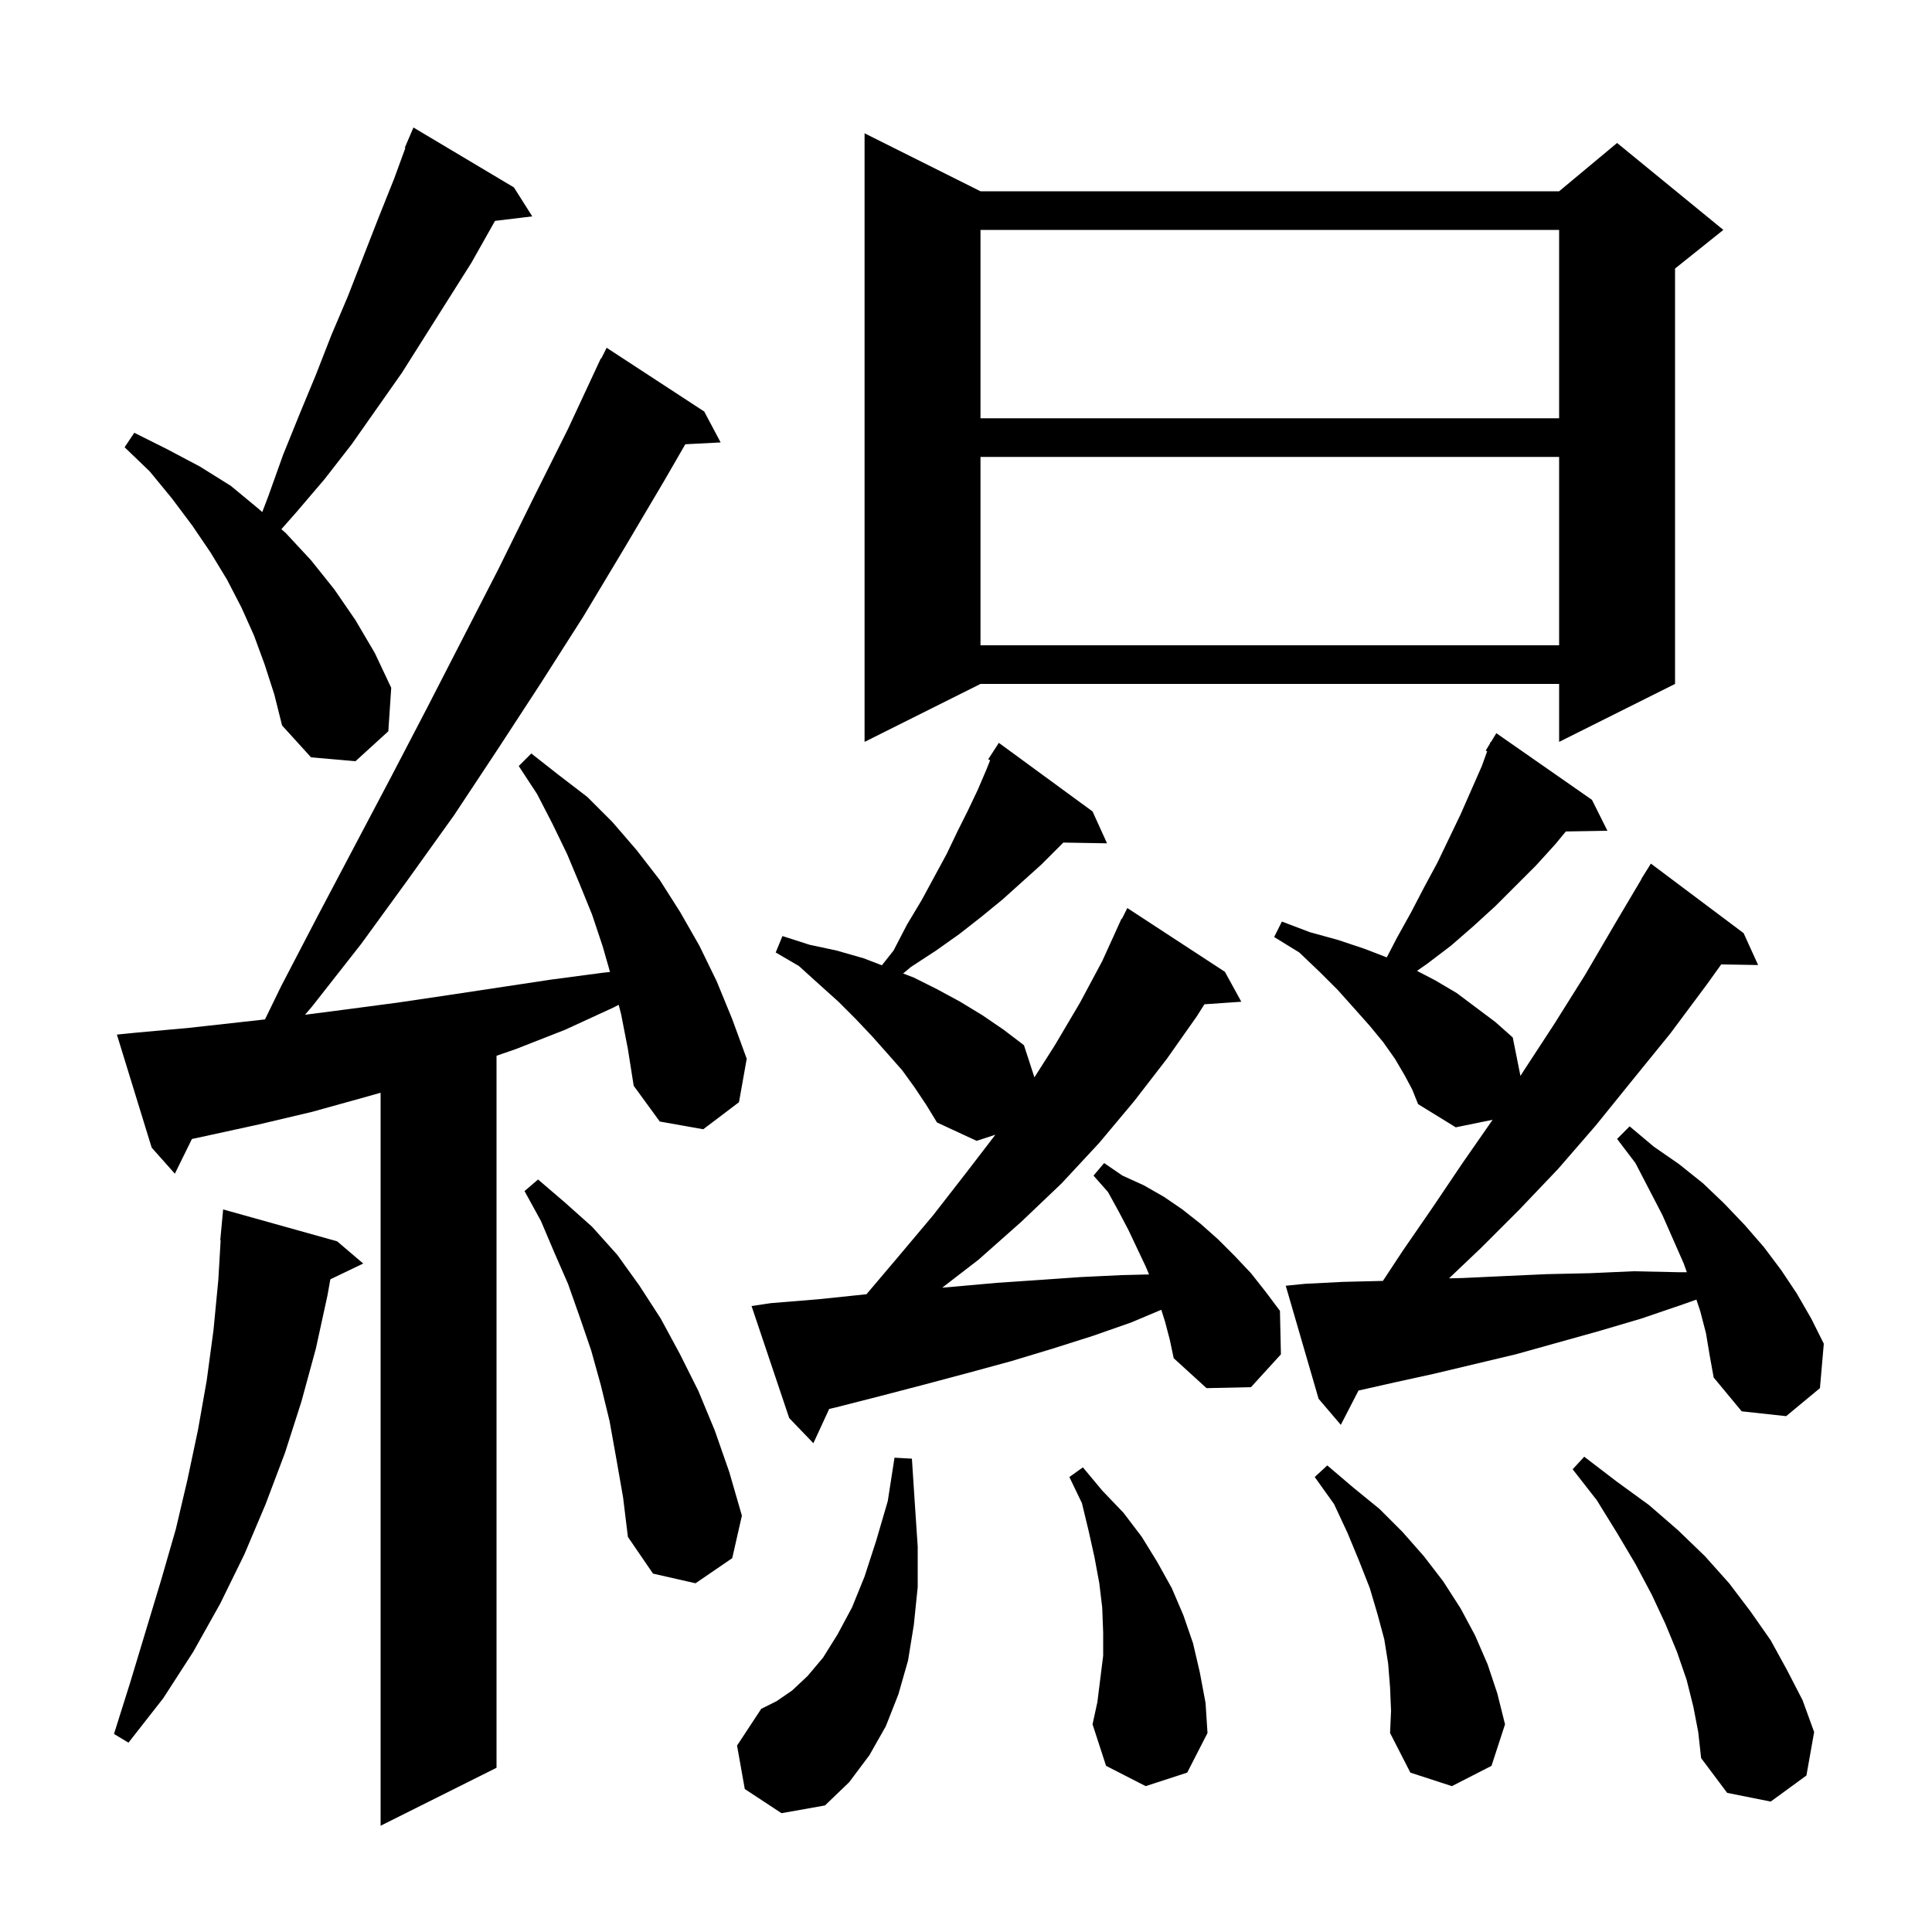 <svg xmlns="http://www.w3.org/2000/svg" xmlns:xlink="http://www.w3.org/1999/xlink" version="1.1" baseProfile="full" viewBox="0 0 200 200" width="200" height="200"><g fill="currentColor"><path d="M 64.3 105.0 L 64.047 104.015 L 63.5 104.3 L 58.5 106.6 L 53.4 108.6 L 51.4 109.292 L 51.4 183.0 L 39.4 189.0 L 39.4 113.119 L 37.7 113.6 L 32.3 115.1 L 26.8 116.4 L 21.3 117.6 L 19.869 117.907 L 18.1 121.5 L 15.7 118.8 L 12.1 107.1 L 14.1 106.9 L 19.6 106.4 L 27.431 105.53 L 29.1 102.1 L 32.9 94.8 L 40.5 80.4 L 44.2 73.3 L 51.6 58.9 L 55.2 51.6 L 58.8 44.4 L 62.2 37.1 L 62.24 37.12 L 62.8 36.0 L 72.9 42.6 L 74.6 45.8 L 70.943 45.989 L 68.8 49.7 L 64.6 56.8 L 60.4 63.8 L 56.0 70.7 L 51.5 77.6 L 47.0 84.4 L 42.2 91.1 L 37.4 97.7 L 32.3 104.2 L 31.575 105.048 L 35.8 104.5 L 41.1 103.8 L 46.5 103.0 L 57.1 101.4 L 62.4 100.7 L 63.148 100.617 L 62.4 98.0 L 61.3 94.7 L 60.0 91.5 L 58.7 88.4 L 57.2 85.3 L 55.6 82.2 L 53.7 79.3 L 55.0 78.0 L 57.8 80.2 L 60.8 82.5 L 63.4 85.1 L 65.9 88.0 L 68.3 91.1 L 70.4 94.4 L 72.4 97.9 L 74.2 101.6 L 75.8 105.5 L 77.3 109.6 L 76.5 114.1 L 72.8 116.9 L 68.3 116.1 L 65.6 112.4 L 65.0 108.6 Z M 77.1 185.2 L 76.3 180.7 L 78.8 176.9 L 80.4 176.1 L 82.0 175.0 L 83.6 173.5 L 85.2 171.6 L 86.7 169.2 L 88.2 166.4 L 89.5 163.2 L 90.7 159.5 L 91.9 155.4 L 92.6 150.9 L 94.4 151.0 L 94.7 155.6 L 95.0 160.1 L 95.0 164.3 L 94.6 168.2 L 94.0 171.9 L 93.0 175.4 L 91.7 178.7 L 90.0 181.7 L 87.9 184.5 L 85.4 186.9 L 80.9 187.7 Z M 175.3 176.7 L 174.6 173.9 L 173.6 171.0 L 172.4 168.1 L 171.0 165.1 L 169.3 161.9 L 167.4 158.7 L 165.3 155.3 L 162.8 152.1 L 164.0 150.8 L 167.4 153.4 L 170.7 155.8 L 173.7 158.4 L 176.5 161.1 L 179.0 163.9 L 181.2 166.8 L 183.3 169.8 L 185.0 172.9 L 186.6 176.0 L 187.8 179.3 L 187.0 183.8 L 183.3 186.5 L 178.8 185.6 L 176.1 182.0 L 175.8 179.3 Z M 143.9 174.7 L 143.7 172.2 L 143.3 169.7 L 142.6 167.1 L 141.8 164.4 L 140.7 161.6 L 139.5 158.7 L 138.1 155.7 L 136.1 152.9 L 137.4 151.7 L 140.1 154.0 L 142.8 156.2 L 145.2 158.6 L 147.4 161.1 L 149.4 163.7 L 151.2 166.5 L 152.7 169.3 L 154.0 172.3 L 155.0 175.3 L 155.8 178.5 L 154.4 182.8 L 150.3 184.9 L 146.0 183.5 L 143.9 179.4 L 144.0 177.1 Z M 34.9 128.5 L 37.6 130.8 L 34.197 132.436 L 33.9 134.1 L 32.7 139.6 L 31.2 145.1 L 29.5 150.4 L 27.5 155.7 L 25.3 160.9 L 22.8 166.0 L 20.0 171.0 L 16.9 175.8 L 13.3 180.4 L 11.8 179.5 L 13.5 174.1 L 16.7 163.5 L 18.2 158.3 L 19.4 153.2 L 20.5 148.0 L 21.4 142.9 L 22.1 137.7 L 22.6 132.5 L 22.841 128.4 L 22.8 128.4 L 23.1 125.2 Z M 118.6 184.9 L 114.5 182.8 L 113.1 178.5 L 113.6 176.2 L 114.2 171.4 L 114.2 169.0 L 114.1 166.4 L 113.8 163.9 L 113.3 161.2 L 112.7 158.5 L 112.0 155.6 L 110.7 152.9 L 112.1 151.9 L 114.1 154.3 L 116.3 156.6 L 118.2 159.1 L 119.8 161.7 L 121.3 164.4 L 122.5 167.2 L 123.5 170.1 L 124.2 173.1 L 124.8 176.3 L 125.0 179.4 L 122.9 183.5 Z M 63.8 151.0 L 63.1 147.1 L 62.2 143.4 L 61.2 139.8 L 60.0 136.3 L 58.8 132.9 L 57.4 129.7 L 56.0 126.4 L 54.3 123.3 L 55.7 122.1 L 58.5 124.5 L 61.3 127.0 L 63.9 129.9 L 66.2 133.1 L 68.4 136.5 L 70.4 140.2 L 72.3 144.0 L 74.0 148.1 L 75.5 152.4 L 76.8 156.9 L 75.8 161.3 L 72.0 163.9 L 67.6 162.9 L 65.0 159.1 L 64.5 155.0 Z M 120.6 136.8 L 120.217 135.588 L 117.1 136.9 L 113.1 138.3 L 109.0 139.6 L 104.7 140.9 L 100.3 142.1 L 95.8 143.3 L 91.2 144.5 L 86.5 145.7 L 85.838 145.852 L 84.2 149.4 L 81.7 146.8 L 77.8 135.2 L 79.8 134.9 L 84.7 134.5 L 89.5 134.0 L 89.692 133.983 L 92.9 130.2 L 96.6 125.8 L 100.1 121.3 L 103.041 117.468 L 101.1 118.1 L 97.0 116.2 L 95.9 114.4 L 94.7 112.6 L 93.4 110.8 L 91.9 109.1 L 90.3 107.3 L 88.6 105.5 L 86.8 103.7 L 84.8 101.9 L 82.7 100.0 L 80.3 98.6 L 81.0 96.9 L 83.8 97.8 L 86.6 98.4 L 89.4 99.2 L 91.291 99.927 L 92.5 98.4 L 93.9 95.7 L 95.4 93.2 L 98.0 88.4 L 99.1 86.1 L 100.2 83.9 L 101.2 81.8 L 102.1 79.7 L 102.5 78.7 L 102.3 78.6 L 103.4 76.9 L 113.1 84.0 L 114.6 87.3 L 110.077 87.223 L 107.8 89.5 L 103.8 93.1 L 101.6 94.9 L 99.3 96.7 L 96.9 98.4 L 94.3 100.1 L 93.492 100.774 L 94.6 101.2 L 97.0 102.4 L 99.4 103.7 L 101.7 105.1 L 103.9 106.6 L 106.0 108.2 L 107.083 111.527 L 109.2 108.2 L 111.8 103.8 L 114.1 99.5 L 116.1 95.1 L 116.14 95.12 L 116.7 94.0 L 126.8 100.6 L 128.5 103.7 L 124.68 103.963 L 123.9 105.2 L 120.8 109.6 L 117.4 114.0 L 113.8 118.3 L 109.9 122.5 L 105.7 126.5 L 101.3 130.4 L 97.536 133.301 L 98.7 133.2 L 103.2 132.8 L 107.6 132.5 L 111.9 132.2 L 116.1 132.0 L 118.95 131.93 L 118.6 131.1 L 116.8 127.3 L 115.8 125.4 L 114.7 123.4 L 113.2 121.7 L 114.3 120.4 L 116.2 121.7 L 118.4 122.7 L 120.5 123.9 L 122.4 125.2 L 124.3 126.7 L 126.1 128.3 L 127.8 130.0 L 129.5 131.8 L 131.0 133.7 L 132.5 135.7 L 132.6 140.2 L 129.5 143.6 L 124.9 143.7 L 121.5 140.6 L 121.1 138.7 Z M 176.6 138.0 L 176.0 135.7 L 175.611 134.534 L 174.3 135.0 L 169.9 136.5 L 165.5 137.8 L 156.9 140.2 L 148.5 142.2 L 144.4 143.1 L 140.632 143.948 L 138.8 147.5 L 136.5 144.8 L 133.1 133.1 L 135.1 132.9 L 139.0 132.7 L 143.1 132.6 L 143.159 132.597 L 145.2 129.5 L 148.3 125.0 L 151.4 120.4 L 154.517 115.919 L 150.7 116.7 L 146.8 114.3 L 146.2 112.8 L 145.4 111.3 L 144.4 109.6 L 143.2 107.9 L 141.8 106.2 L 140.2 104.4 L 138.5 102.5 L 136.6 100.6 L 134.5 98.6 L 131.9 97.0 L 132.7 95.4 L 135.6 96.5 L 138.5 97.3 L 141.2 98.2 L 143.559 99.107 L 144.6 97.1 L 146.1 94.4 L 147.4 91.9 L 148.8 89.3 L 151.2 84.3 L 153.4 79.3 L 153.951 77.77 L 153.8 77.7 L 154.228 76.999 L 154.3 76.8 L 154.337 76.821 L 154.9 75.9 L 164.8 82.8 L 166.4 86.0 L 162.096 86.073 L 161.0 87.4 L 159.0 89.6 L 154.8 93.8 L 152.5 95.9 L 150.2 97.9 L 147.7 99.8 L 146.687 100.502 L 148.6 101.5 L 150.8 102.8 L 154.8 105.8 L 156.6 107.4 L 157.396 111.38 L 157.7 110.9 L 160.9 106.0 L 164.1 100.9 L 167.2 95.6 L 169.92 91.01 L 169.9 91.0 L 170.9 89.4 L 180.5 96.6 L 182.0 99.9 L 178.18 99.835 L 176.7 101.9 L 172.9 107.0 L 169.0 111.8 L 165.2 116.5 L 161.3 121.0 L 157.3 125.2 L 153.3 129.2 L 150.002 132.333 L 151.4 132.3 L 155.7 132.1 L 160.1 131.9 L 164.6 131.8 L 169.1 131.6 L 173.8 131.7 L 174.624 131.7 L 174.3 130.8 L 172.1 125.8 L 169.3 120.4 L 167.4 117.9 L 168.7 116.6 L 171.2 118.7 L 173.8 120.5 L 176.3 122.5 L 178.5 124.6 L 180.6 126.8 L 182.6 129.1 L 184.4 131.5 L 186.0 133.9 L 187.5 136.5 L 188.8 139.1 L 188.4 143.7 L 184.9 146.6 L 180.3 146.1 L 177.4 142.6 L 177.0 140.4 Z M 27.4 68.8 L 26.3 65.8 L 25.0 62.9 L 23.5 60.0 L 21.8 57.2 L 19.9 54.4 L 17.8 51.6 L 15.5 48.8 L 12.9 46.3 L 13.9 44.8 L 17.3 46.5 L 20.7 48.3 L 23.9 50.3 L 26.8 52.7 L 27.148 53.011 L 27.8 51.3 L 29.3 47.1 L 31.0 42.9 L 32.7 38.8 L 34.3 34.7 L 36.0 30.7 L 39.2 22.5 L 40.8 18.5 L 41.962 15.323 L 41.9 15.3 L 42.8 13.2 L 53.2 19.4 L 55.1 22.4 L 51.245 22.865 L 48.8 27.2 L 41.6 38.6 L 36.4 46.0 L 33.6 49.6 L 30.7 53.0 L 29.129 54.78 L 29.6 55.2 L 32.2 58.0 L 34.6 61.0 L 36.8 64.2 L 38.8 67.6 L 40.5 71.2 L 40.2 75.7 L 36.8 78.8 L 32.2 78.4 L 29.2 75.1 L 28.4 71.9 Z M 101.5 19.8 L 161.4 19.8 L 167.4 14.8 L 178.4 23.8 L 173.4 27.8 L 173.4 70.8 L 161.4 76.8 L 161.4 70.8 L 101.5 70.8 L 89.5 76.8 L 89.5 13.8 Z M 101.5 47.3 L 101.5 66.8 L 161.4 66.8 L 161.4 47.3 Z M 101.5 23.8 L 101.5 43.3 L 161.4 43.3 L 161.4 23.8 Z "/></g></svg>